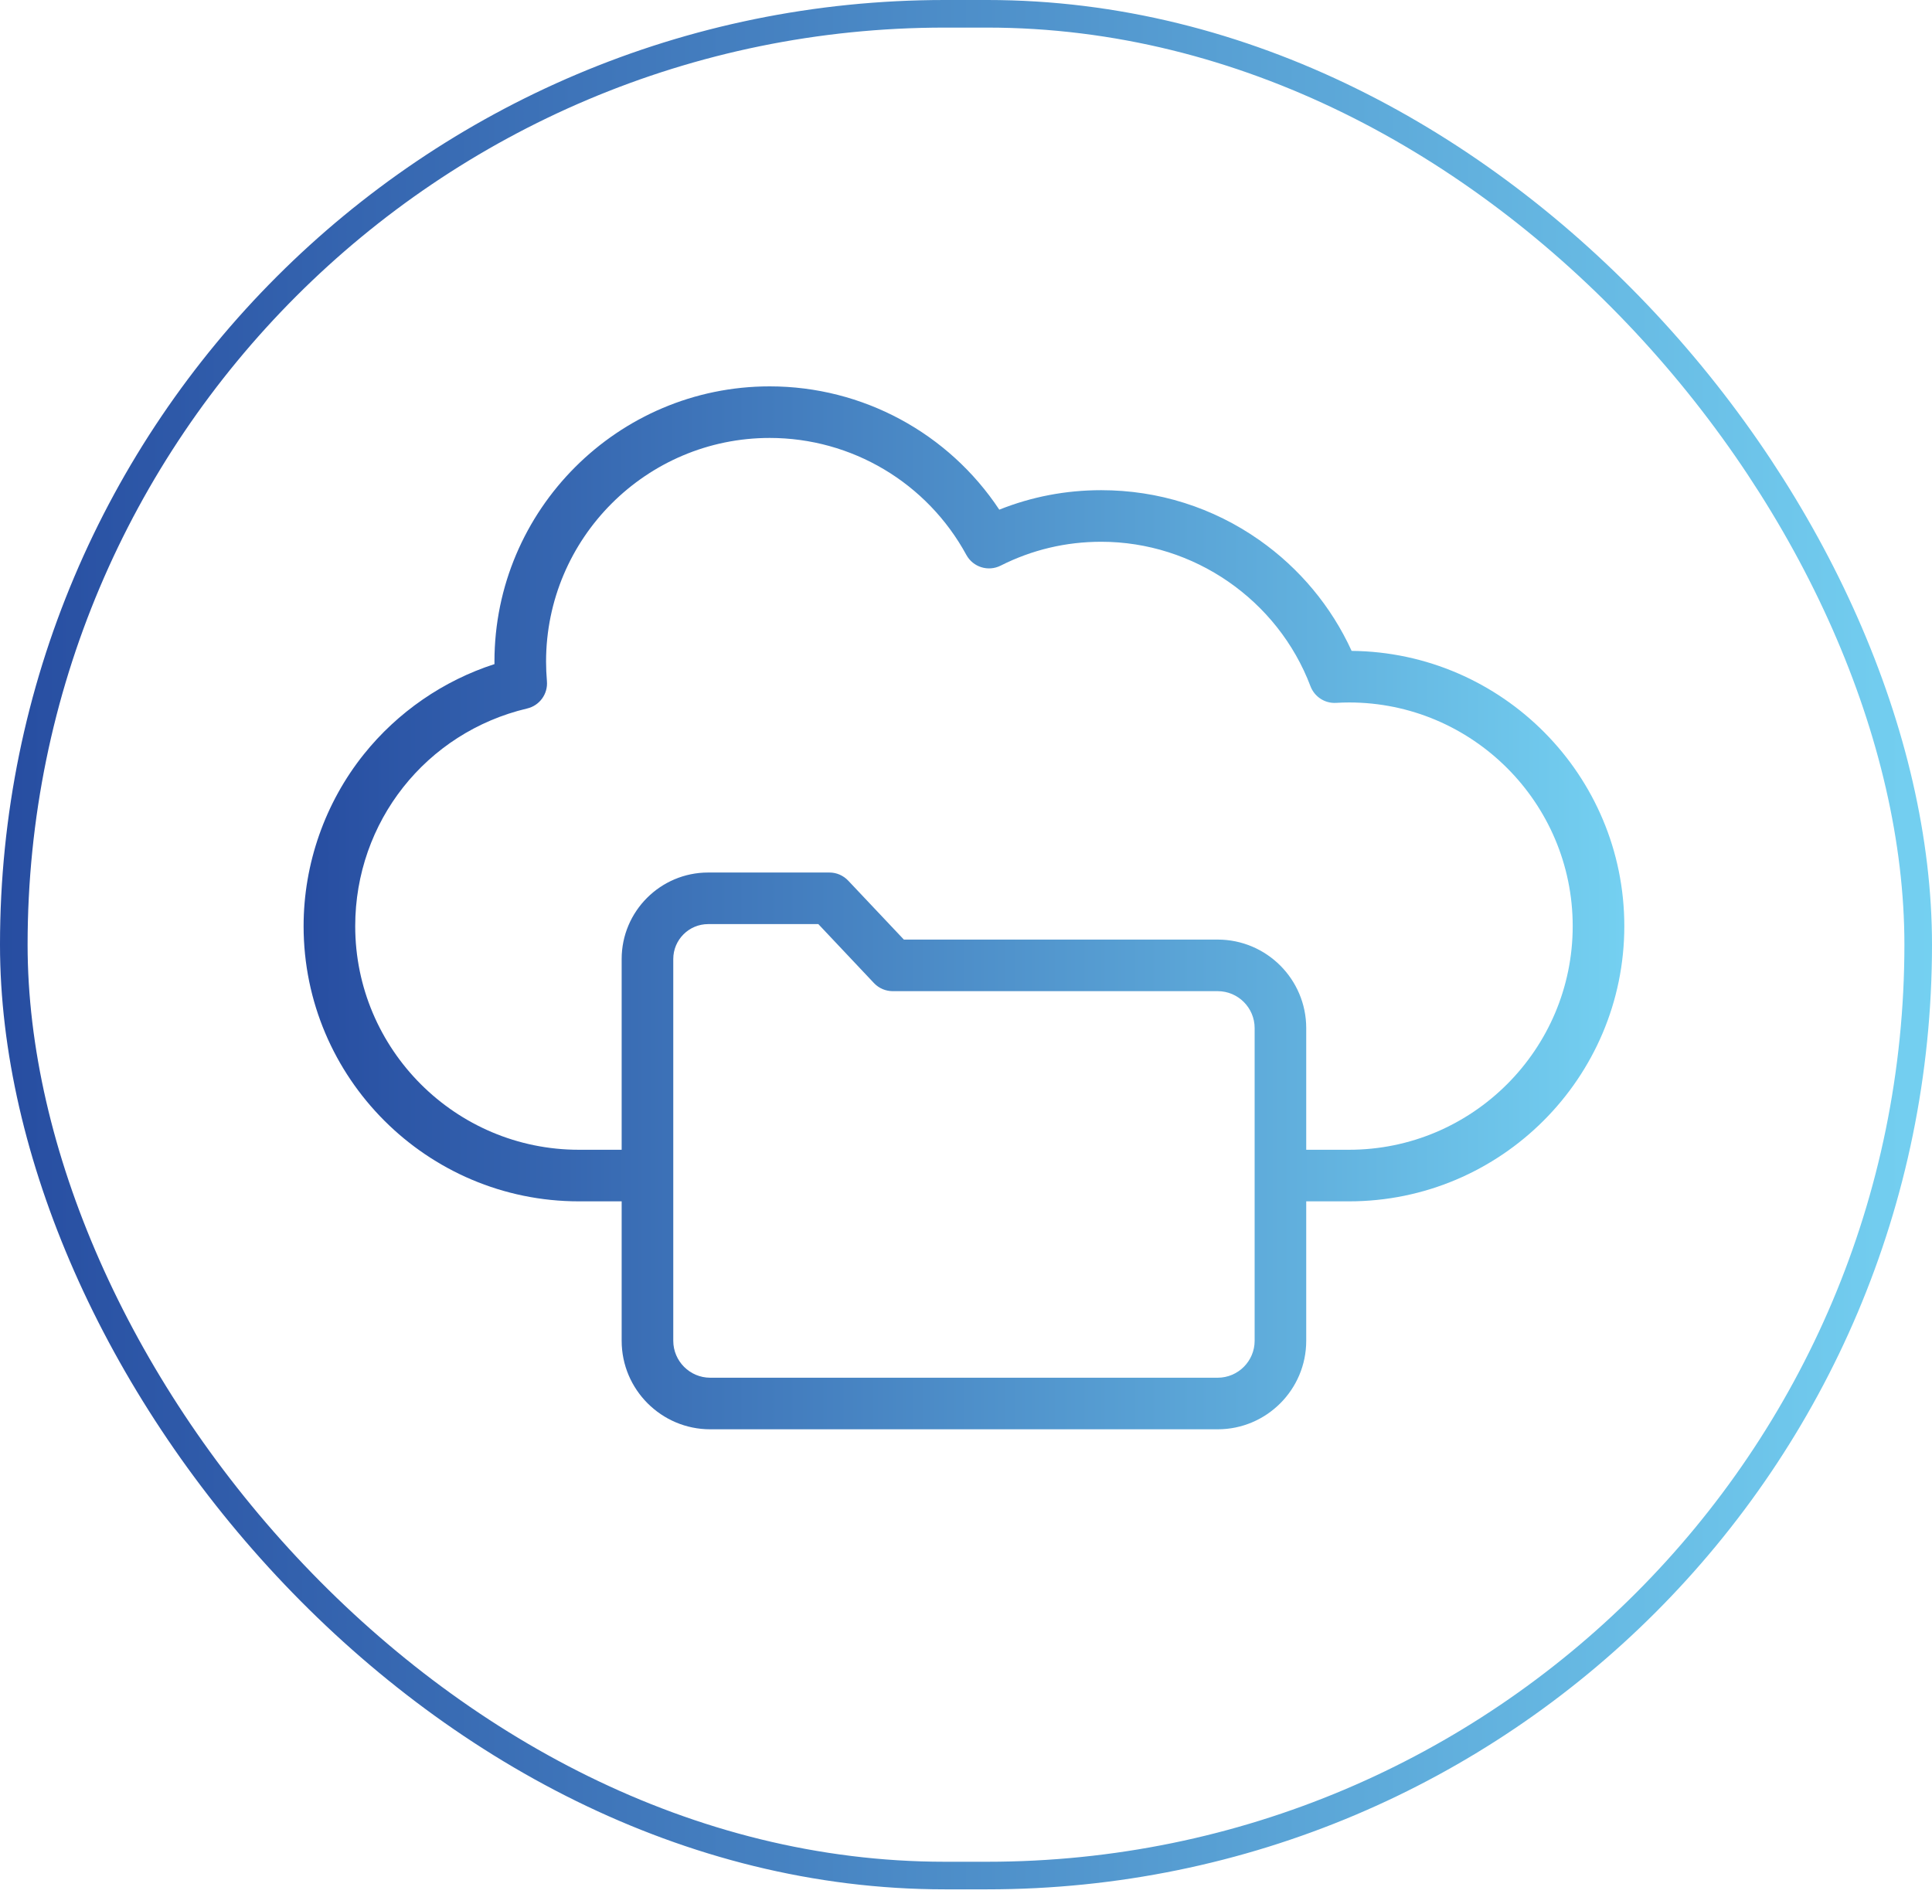 <svg width="70" height="69" viewBox="0 0 70 69" fill="none" xmlns="http://www.w3.org/2000/svg">
<rect x="0.5" y="0.5" width="69" height="67.461" rx="33.73" stroke="url(#paint0_linear_1808_2584)"/>
<path fill-rule="evenodd" clip-rule="evenodd" d="M48.879 41.662H47.327V37.254C47.327 35.485 45.888 34.046 44.119 34.046H32.749L30.732 31.91C30.555 31.723 30.31 31.616 30.053 31.616H25.658C23.93 31.616 22.524 33.022 22.524 34.749V41.662H20.974C16.505 41.662 12.87 38.026 12.87 33.558C12.87 29.783 15.432 26.54 19.1 25.672C19.552 25.566 19.856 25.144 19.816 24.683C19.796 24.443 19.785 24.205 19.785 23.974C19.785 19.505 23.42 15.869 27.889 15.869C30.861 15.869 33.591 17.494 35.013 20.108C35.255 20.551 35.804 20.723 36.255 20.496C37.392 19.922 38.618 19.631 39.9 19.631C43.249 19.631 46.296 21.735 47.481 24.866C47.626 25.248 48.001 25.493 48.408 25.469C48.57 25.459 48.728 25.454 48.878 25.454C53.346 25.454 56.982 29.09 56.982 33.558C56.982 38.026 53.346 41.662 48.879 41.662ZM45.458 48.584V37.254C45.458 36.515 44.857 35.915 44.119 35.915H32.346C32.089 35.915 31.843 35.81 31.666 35.623L29.65 33.485H25.658C24.961 33.485 24.394 34.053 24.394 34.749V48.584C24.394 49.321 24.995 49.922 25.732 49.922H44.119C44.857 49.922 45.458 49.321 45.458 48.584ZM48.972 23.585C48.236 21.977 47.091 20.599 45.631 19.571C43.947 18.387 41.965 17.762 39.9 17.762C38.617 17.762 37.378 17.999 36.206 18.468C34.367 15.692 31.255 14 27.889 14C22.39 14 17.915 18.475 17.915 23.974C17.915 24.004 17.916 24.034 17.916 24.064C16.069 24.66 14.41 25.8 13.186 27.327C11.777 29.086 11 31.299 11 33.558C11 39.057 15.474 43.531 20.974 43.531H22.524V48.584C22.524 50.352 23.964 51.791 25.732 51.791H44.119C45.888 51.791 47.327 50.352 47.327 48.584V43.531H48.879C54.377 43.531 58.852 39.057 58.852 33.558C58.852 28.09 54.428 23.636 48.972 23.585Z" fill="url(#paint1_linear_1808_2584)"/>
<defs>
<linearGradient id="paint0_linear_1808_2584" x1="0" y1="34.23" x2="70" y2="34.23" gradientUnits="userSpaceOnUse">
<stop stop-color="#274DA1"/>
<stop offset="1" stop-color="#74D0F1"/>
</linearGradient>
<linearGradient id="paint1_linear_1808_2584" x1="11" y1="32.895" x2="58.852" y2="32.895" gradientUnits="userSpaceOnUse">
<stop stop-color="#274DA1"/>
<stop offset="1" stop-color="#74D0F1"/>
</linearGradient>
</defs>
</svg>
